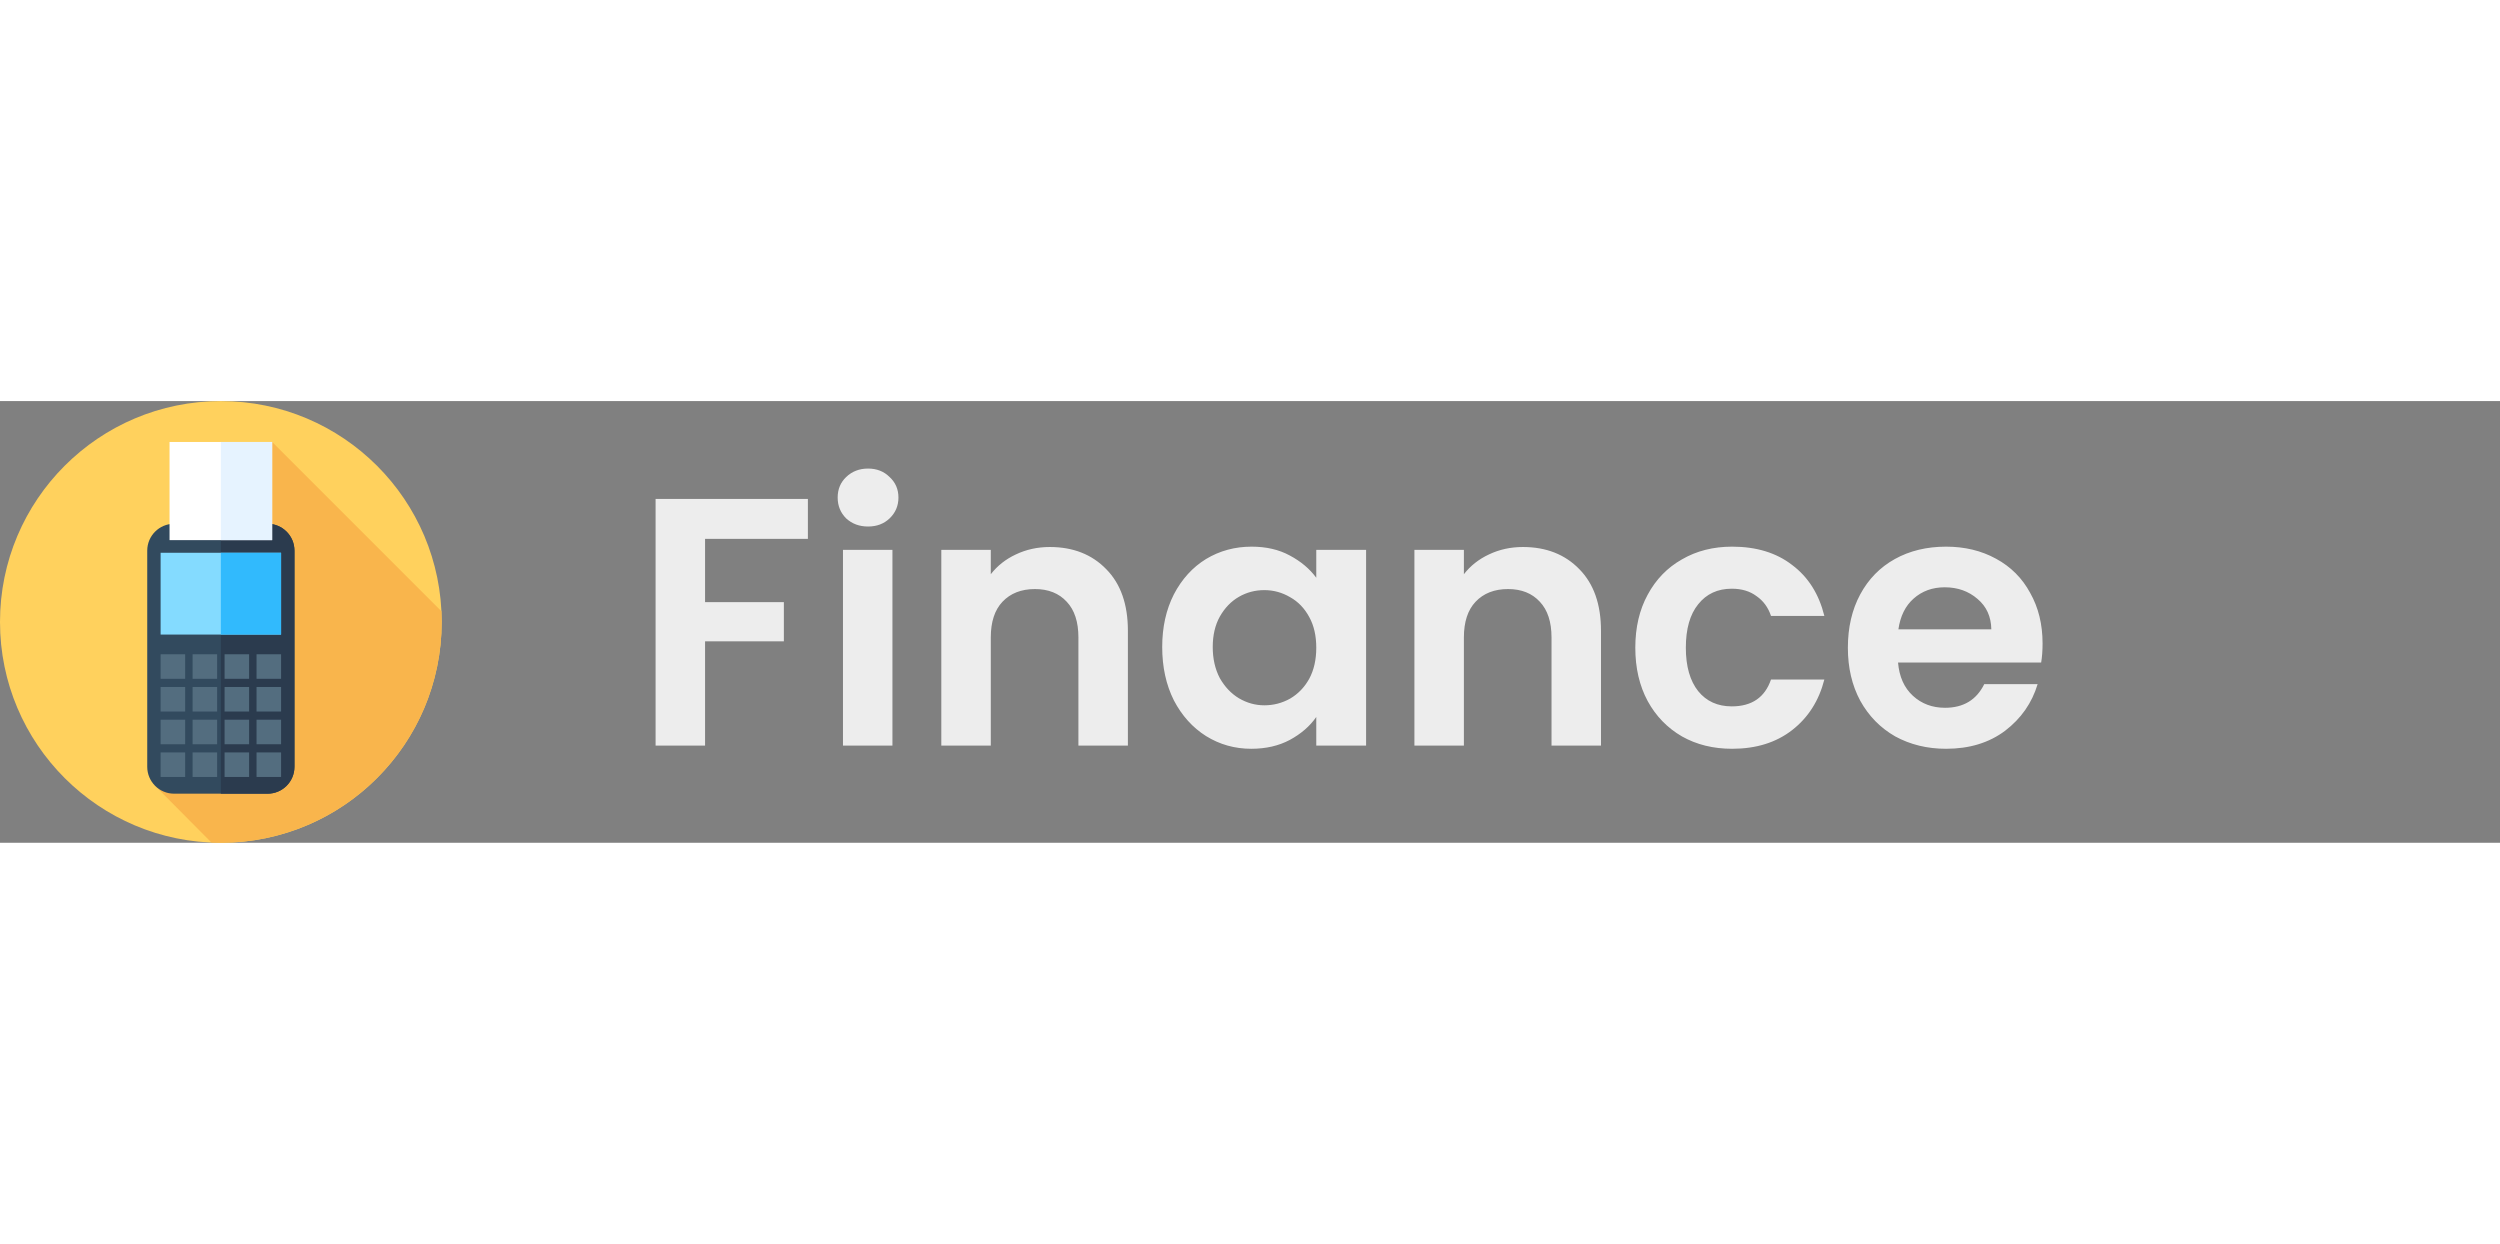 <svg width="203" height="101" viewBox="0 0 283 50" fill="none" xmlns="http://www.w3.org/2000/svg">
    <rect x="0" y="0" width="283" height="50" fill="#808080" stroke="none"/>
    <g clip-path="url(#clip0_115_3752)">
        <path d="M25 50C38.807 50 50 38.807 50 25C50 11.193 38.807 0 25 0C11.193 0 0 11.193 0 25C0 38.807 11.193 50 25 50Z" fill="#FFD15D"/>
        <path d="M49.971 23.792L30.808 4.63L22.082 29.658L17.496 43.489L23.938 49.976C30.685 50.261 37.526 47.829 42.678 42.678C47.867 37.489 50.297 30.587 49.971 23.792Z" fill="#F9B54C"/>
        <path d="M30.289 44.444H19.711C18.03 44.444 16.667 43.081 16.667 41.4V16.933C16.667 15.252 18.03 13.889 19.711 13.889H30.289C31.97 13.889 33.333 15.252 33.333 16.933V41.4C33.333 43.081 31.971 44.444 30.289 44.444Z" fill="#324A5E"/>
        <path d="M30.289 13.889H25V44.444H30.289C31.97 44.444 33.333 43.081 33.333 41.4V16.933C33.333 15.252 31.97 13.889 30.289 13.889Z" fill="#2B3B4E"/>
        <path d="M31.818 17.172H18.182V26.431H31.818V17.172Z" fill="#84DBFF"/>
        <path d="M31.818 17.172H25V26.431H31.818V17.172Z" fill="#31BAFD"/>
        <path d="M20.96 28.662H18.182V31.439H20.96V28.662Z" fill="#536D7F"/>
        <path d="M24.579 28.662H21.801V31.439H24.579V28.662Z" fill="#536D7F"/>
        <path d="M28.199 28.662H25.421V31.439H28.199V28.662Z" fill="#536D7F"/>
        <path d="M31.818 28.662H29.041V31.439H31.818V28.662Z" fill="#536D7F"/>
        <path d="M20.96 32.365H18.182V35.143H20.96V32.365Z" fill="#536D7F"/>
        <path d="M24.579 32.365H21.801V35.143H24.579V32.365Z" fill="#536D7F"/>
        <path d="M28.199 32.365H25.421V35.143H28.199V32.365Z" fill="#536D7F"/>
        <path d="M31.818 32.365H29.041V35.143H31.818V32.365Z" fill="#536D7F"/>
        <path d="M20.96 36.069H18.182V38.847H20.96V36.069Z" fill="#536D7F"/>
        <path d="M24.579 36.069H21.801V38.847H24.579V36.069Z" fill="#536D7F"/>
        <path d="M28.199 36.069H25.421V38.847H28.199V36.069Z" fill="#536D7F"/>
        <path d="M31.818 36.069H29.041V38.847H31.818V36.069Z" fill="#536D7F"/>
        <path d="M20.96 39.773H18.182V42.55H20.96V39.773Z" fill="#536D7F"/>
        <path d="M24.579 39.773H21.801V42.55H24.579V39.773Z" fill="#536D7F"/>
        <path d="M28.199 39.773H25.421V42.55H28.199V39.773Z" fill="#536D7F"/>
        <path d="M31.818 39.773H29.041V42.55H31.818V39.773Z" fill="#536D7F"/>
        <path d="M30.808 4.63H19.192V15.741H30.808V4.63Z" fill="white"/>
        <path d="M30.808 4.63H25V15.741H30.808V4.63Z" fill="#E6F3FF"/>
    </g>
    <path d="M91.453 11.08V15.6H79.813V22.76H88.733V27.2H79.813V39H74.213V11.08H91.453ZM98.264 14.2C97.277 14.2 96.451 13.893 95.784 13.28C95.144 12.64 94.824 11.853 94.824 10.92C94.824 9.987 95.144 9.213 95.784 8.6C96.451 7.96 97.277 7.64 98.264 7.64C99.251 7.64 100.064 7.96 100.704 8.6C101.371 9.213 101.704 9.987 101.704 10.92C101.704 11.853 101.371 12.64 100.704 13.28C100.064 13.893 99.251 14.2 98.264 14.2ZM101.024 16.84V39H95.424V16.84H101.024ZM118.837 16.52C121.477 16.52 123.61 17.36 125.237 19.04C126.864 20.693 127.677 23.013 127.677 26V39H122.077V26.76C122.077 25 121.637 23.653 120.757 22.72C119.877 21.76 118.677 21.28 117.157 21.28C115.61 21.28 114.384 21.76 113.477 22.72C112.597 23.653 112.157 25 112.157 26.76V39H106.557V16.84H112.157V19.6C112.904 18.64 113.85 17.893 114.997 17.36C116.17 16.8 117.45 16.52 118.837 16.52ZM131.562 27.84C131.562 25.6 132.002 23.613 132.882 21.88C133.789 20.147 135.002 18.813 136.522 17.88C138.069 16.947 139.789 16.48 141.682 16.48C143.336 16.48 144.776 16.813 146.002 17.48C147.256 18.147 148.256 18.987 149.002 20V16.84H154.642V39H149.002V35.76C148.282 36.8 147.282 37.667 146.002 38.36C144.749 39.027 143.296 39.36 141.642 39.36C139.776 39.36 138.069 38.88 136.522 37.92C135.002 36.96 133.789 35.613 132.882 33.88C132.002 32.12 131.562 30.107 131.562 27.84ZM149.002 27.92C149.002 26.56 148.736 25.4 148.202 24.44C147.669 23.453 146.949 22.707 146.042 22.2C145.136 21.667 144.162 21.4 143.122 21.4C142.082 21.4 141.122 21.653 140.242 22.16C139.362 22.667 138.642 23.413 138.082 24.4C137.549 25.36 137.282 26.507 137.282 27.84C137.282 29.173 137.549 30.347 138.082 31.36C138.642 32.347 139.362 33.107 140.242 33.64C141.149 34.173 142.109 34.44 143.122 34.44C144.162 34.44 145.136 34.187 146.042 33.68C146.949 33.147 147.669 32.4 148.202 31.44C148.736 30.453 149.002 29.28 149.002 27.92ZM172.392 16.52C175.032 16.52 177.165 17.36 178.792 19.04C180.418 20.693 181.232 23.013 181.232 26V39H175.632V26.76C175.632 25 175.192 23.653 174.312 22.72C173.432 21.76 172.232 21.28 170.712 21.28C169.165 21.28 167.938 21.76 167.032 22.72C166.152 23.653 165.712 25 165.712 26.76V39H160.112V16.84H165.712V19.6C166.458 18.64 167.405 17.893 168.552 17.36C169.725 16.8 171.005 16.52 172.392 16.52ZM185.117 27.92C185.117 25.627 185.584 23.627 186.517 21.92C187.45 20.187 188.744 18.853 190.397 17.92C192.05 16.96 193.944 16.48 196.077 16.48C198.824 16.48 201.09 17.173 202.877 18.56C204.69 19.92 205.904 21.84 206.517 24.32H200.477C200.157 23.36 199.61 22.613 198.837 22.08C198.09 21.52 197.157 21.24 196.037 21.24C194.437 21.24 193.17 21.827 192.237 23C191.304 24.147 190.837 25.787 190.837 27.92C190.837 30.027 191.304 31.667 192.237 32.84C193.17 33.987 194.437 34.56 196.037 34.56C198.304 34.56 199.784 33.547 200.477 31.52H206.517C205.904 33.92 204.69 35.827 202.877 37.24C201.064 38.653 198.797 39.36 196.077 39.36C193.944 39.36 192.05 38.893 190.397 37.96C188.744 37 187.45 35.667 186.517 33.96C185.584 32.227 185.117 30.213 185.117 27.92ZM231.219 27.44C231.219 28.24 231.166 28.96 231.059 29.6H214.859C214.993 31.2 215.553 32.453 216.539 33.36C217.526 34.267 218.739 34.72 220.179 34.72C222.259 34.72 223.739 33.827 224.619 32.04H230.659C230.019 34.173 228.793 35.933 226.979 37.32C225.166 38.68 222.939 39.36 220.299 39.36C218.166 39.36 216.246 38.893 214.539 37.96C212.859 37 211.539 35.653 210.579 33.92C209.646 32.187 209.179 30.187 209.179 27.92C209.179 25.627 209.646 23.613 210.579 21.88C211.513 20.147 212.819 18.813 214.499 17.88C216.179 16.947 218.113 16.48 220.299 16.48C222.406 16.48 224.286 16.933 225.939 17.84C227.619 18.747 228.913 20.04 229.819 21.72C230.753 23.373 231.219 25.28 231.219 27.44ZM225.419 25.84C225.393 24.4 224.873 23.253 223.859 22.4C222.846 21.52 221.606 21.08 220.139 21.08C218.753 21.08 217.579 21.507 216.619 22.36C215.686 23.187 215.113 24.347 214.899 25.84H225.419Z" fill="#EDEDED"/>
    <defs>
        <clipPath id="clip0_115_3752">
            <rect width="50" height="50" fill="white"/>
        </clipPath>
    </defs>
</svg>

